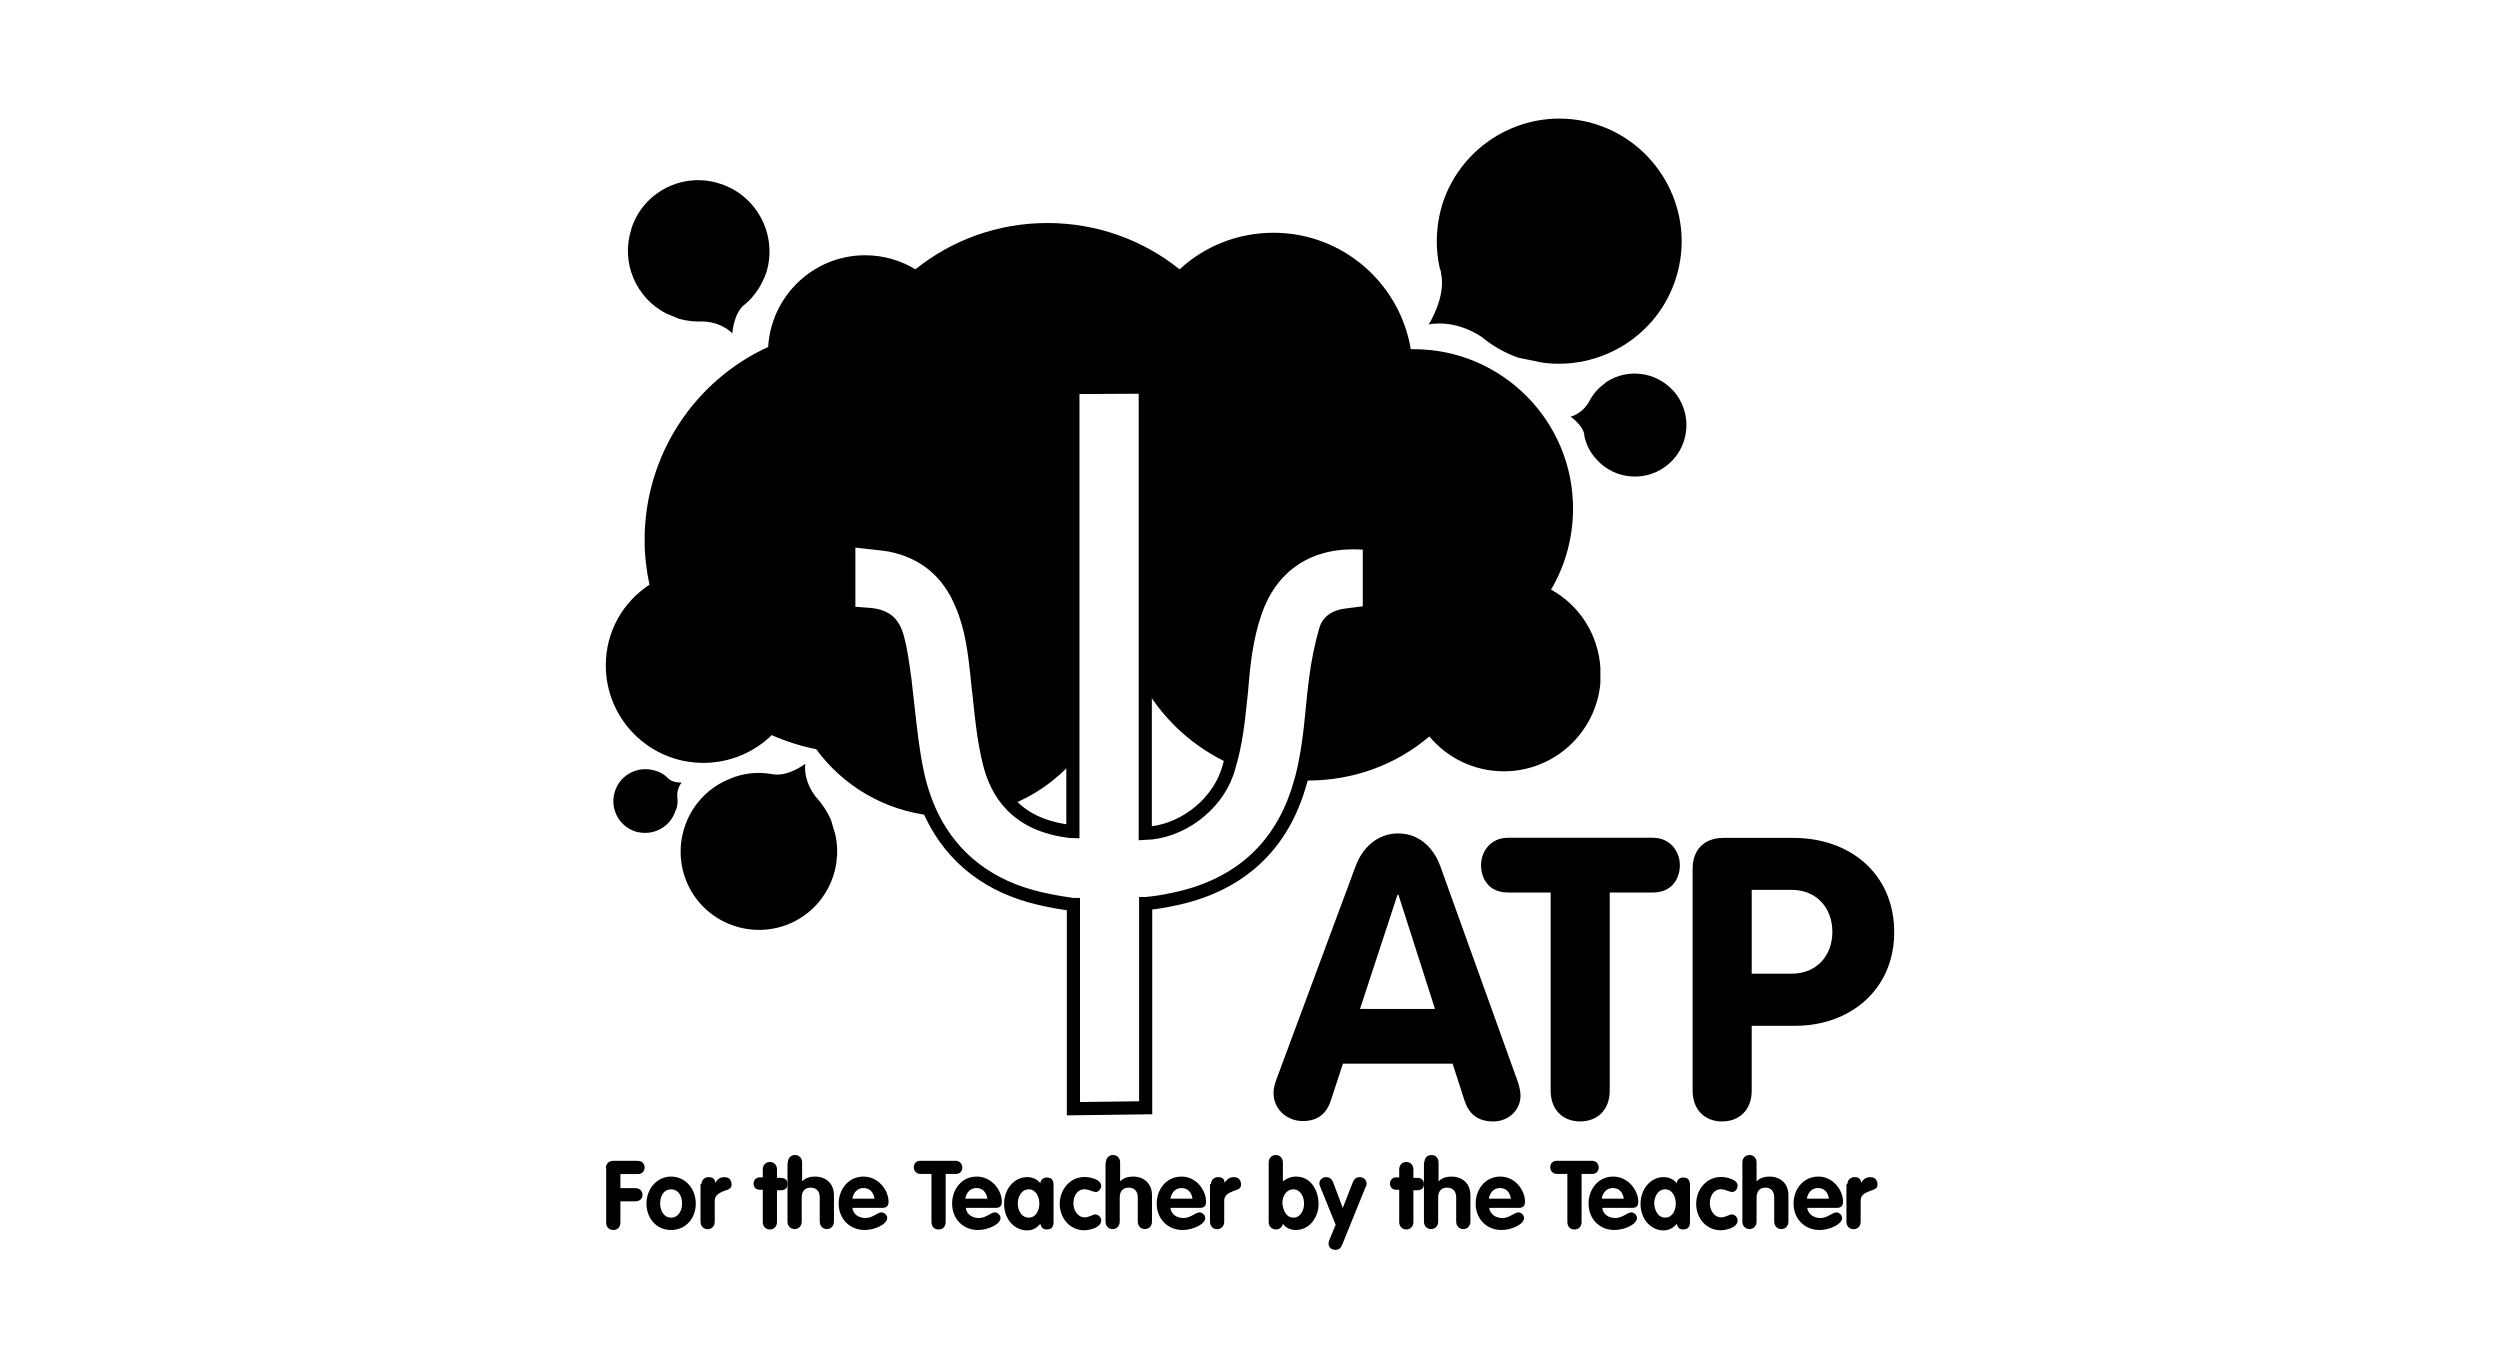 <?xml version="1.0" encoding="UTF-8"?><svg id="a" xmlns="http://www.w3.org/2000/svg" viewBox="0 0 190 104"><path d="M121.63,50.75v1.16c-.33,3.74-3.48,6.71-7.34,6.71-2.28,0-4.32-1.04-5.66-2.65-2.48,2.11-5.7,3.35-9.22,3.35-.18,0-.36-.02-.54-.02.01-.04.03-.07.04-.11.46-1.78.67-3.62.83-5.37.07-.7.14-1.44.24-2.18.17-1.34.43-2.61.77-3.78.07-.24.3-.94,1.51-1.11l1.81-.23v-5.23l-1.01-.04h-.23c-3.59,0-6.24,1.88-7.41,5.23-.7,2.01-.91,4.06-1.07,6.07l-.07.67c-.18,1.75-.37,3.32-.81,4.83-2.69-1.22-4.93-3.24-6.43-5.76v-22.87l-5.5.03v28.42c-1.28,1.43-2.88,2.57-4.7,3.29-.81-.85-1.38-1.96-1.7-3.38-.37-1.54-.54-3.15-.7-4.73-.04-.43-.11-.84-.14-1.24l-.03-.33c-.2-1.81-.4-3.72-1.18-5.53-1.03-2.52-2.91-4.03-5.49-4.53-.47-.07-.94-.13-1.38-.17-.2-.03-.37-.03-.57-.06l-1.14-.14v5.53l1.34.1c1.41.07,2.05.57,2.38,1.85.24.9.37,1.87.51,2.88l.03.2c.1.81.17,1.61.27,2.41.17,1.48.33,2.99.64,4.5.25,1.27.64,2.42,1.14,3.47-3.6-.38-6.75-2.27-8.79-5.05-1.17-.23-2.31-.6-3.38-1.07-1.34,1.31-3.19,2.11-5.2,2.11-4.09,0-7.41-3.32-7.41-7.41,0-2.58,1.31-4.82,3.32-6.13-.23-1.07-.37-2.21-.37-3.39,0-6.5,3.82-12.13,9.39-14.68.23-3.89,3.45-6.97,7.37-6.97,1.41,0,2.72.4,3.82,1.07,2.75-2.21,6.24-3.52,10.03-3.52s7.3,1.31,10.05,3.52c1.88-1.74,4.39-2.78,7.14-2.78,5.23,0,9.59,3.82,10.43,8.85h.23c6.67,0,12.1,5.43,12.1,12.1,0,2.24-.6,4.36-1.67,6.17,2.14,1.19,3.58,3.37,3.75,5.94Z"/><path d="M104.07,41.29v5.23l-1.81.23c-1.21.17-1.44.87-1.51,1.11-.34,1.17-.6,2.44-.77,3.78-.1.74-.17,1.48-.24,2.18-.16,1.75-.37,3.59-.83,5.37,0,.04-.03.07-.04.11-1.33,4.96-4.63,8.04-9.82,9.07-.64.14-1.31.24-1.94.3h-.04v15.52l-5.49.07v-15.52h-.04c-.07,0-.13-.03-.2-.03-.74-.1-1.51-.24-2.25-.41-3.88-.88-6.68-3.05-8.27-6.31-.5-1.05-.89-2.2-1.14-3.47-.31-1.51-.47-3.02-.64-4.5-.1-.8-.17-1.6-.27-2.41l-.03-.2c-.14-1.01-.27-1.98-.51-2.88-.33-1.28-.97-1.78-2.38-1.85l-1.34-.1v-5.53l1.14.14c.2.03.37.03.57.06.44.04.91.1,1.38.17,2.58.5,4.46,2.01,5.49,4.53.78,1.81.98,3.72,1.18,5.53l.03.33c.03.4.1.81.14,1.24.16,1.58.33,3.19.7,4.73.32,1.42.89,2.53,1.7,3.38,1.04,1.1,2.49,1.77,4.43,2.02.1,0,.17.03.27.03V29.45l5.5-.03v33.92c2.68-.1,5.33-2.04,6.23-4.62.08-.22.14-.45.2-.67.44-1.51.63-3.08.81-4.83l.07-.67c.16-2.01.37-4.06,1.07-6.07,1.17-3.35,3.82-5.23,7.41-5.23h.23l1.01.04Z" style="fill:none; stroke:#000; stroke-miterlimit:10;"/><path d="M115.33,82.15l-5.87-16.33c-.53-1.44-1.64-2.48-3.21-2.48s-2.72,1.11-3.22,2.48l-6.04,16.26c-.06.17-.2.54-.2,1.01,0,1.2,1.01,2.11,2.22,2.11s1.84-.64,2.14-1.58l.91-2.78h8.34l.91,2.82c.3.9.9,1.57,2.18,1.57,1.1,0,2.07-.8,2.07-1.98,0-.2-.06-.63-.23-1.1ZM103.36,76.68l2.85-8.68h.07l2.78,8.68h-5.7Z"/><path d="M120.09,85.23c1.27,0,2.25-.84,2.25-2.35v-15.05h3.29c1.44,0,2.04-1.07,2.04-2.08,0-1.07-.77-2.08-2.04-2.08h-11.03c-1.31,0-2.04,1.04-2.04,2.08s.6,2.08,2.04,2.08h3.25v15.05c0,1.51.97,2.35,2.25,2.35Z"/><path d="M136.28,63.68h-5.3c-1.5,0-2.34.94-2.34,2.34v16.87c0,1.5.97,2.34,2.24,2.34s2.25-.84,2.25-2.34v-4.93h3.32c4.12,0,7.51-2.72,7.51-7.11s-3.29-7.17-7.68-7.17ZM136.18,74h-3.05v-6.37h3.05c1.88,0,3.08,1.38,3.08,3.19s-1.2,3.18-3.08,3.18Z"/><path d="M48.49,88.22h-1.88c-.37,0-.57.27-.57.57h.03v4.12c0,.37.23.57.54.57s.54-.2.54-.57v-1.61h1.14c.37,0,.54-.23.54-.5s-.2-.5-.54-.5h-1.14v-1.07h1.34c.34,0,.5-.27.5-.5,0-.27-.17-.5-.5-.5Z"/><path d="M51,89.42c-1.1,0-1.87.97-1.87,2.05s.73,2.01,1.87,2.01,1.88-.91,1.88-2.01-.77-2.05-1.88-2.05ZM51,92.54c-.57,0-.83-.57-.83-1.07s.23-1.08.83-1.08.84.57.84,1.08-.27,1.07-.84,1.07Z"/><path d="M55.09,89.46c-.34,0-.54.13-.74.44,0-.34-.23-.44-.5-.44s-.54.2-.54.54h-.07v2.85c0,.34.23.57.54.57s.54-.23.54-.57v-1.61c0-.4.34-.57.64-.7.34-.13.64-.17.64-.5,0-.4-.23-.57-.5-.57Z"/><path d="M59.35,89.52h-.3v-.64c0-.34-.23-.57-.54-.57s-.54.23-.54.57v.6h-.23c-.27,0-.47.2-.47.47,0,.3.2.47.47.47h.23v2.45c0,.34.23.57.54.57s.54-.23.54-.57v-2.41h.3c.27,0,.5-.13.5-.47s-.23-.47-.5-.47Z"/><path d="M61.93,89.42c-.34,0-.74.1-.97.37v-1.44c0-.34-.23-.57-.54-.57s-.54.23-.54.57h-.03v4.49c0,.34.23.57.54.57s.54-.23.54-.57v-1.84c0-.44.23-.74.67-.74.4,0,.7.23.7.74v1.84c0,.34.23.57.54.57s.54-.23.54-.57v-2.01c0-.87-.6-1.41-1.44-1.41Z"/><path d="M66.99,92.14c-.3,0-.67.43-1.2.43s-.94-.27-1.01-.77h2.28c.34,0,.47-.17.47-.47,0-.87-.77-1.91-1.91-1.91s-1.88.97-1.88,2.05c0,1.14.81,2.01,1.98,2.01.77,0,1.71-.44,1.71-.91,0-.2-.2-.43-.44-.43ZM65.62,90.29c.5,0,.77.34.84.81h-1.68c.07-.44.37-.81.84-.81Z"/><path d="M73.13,88.72c0-.27-.2-.5-.5-.5h-2.68c-.34,0-.5.23-.5.5,0,.23.17.5.5.5h.84v3.65c0,.37.23.57.54.57s.54-.2.54-.57v-3.65h.77c.37,0,.5-.27.5-.5Z"/><path d="M75.61,92.14c-.3,0-.67.43-1.21.43-.5,0-.94-.27-1-.77h2.28c.33,0,.46-.17.46-.47,0-.87-.77-1.91-1.91-1.91s-1.87.97-1.87,2.05c0,1.14.8,2.01,1.97,2.01.78,0,1.71-.44,1.71-.91,0-.2-.2-.43-.43-.43ZM74.2,90.29c.5,0,.77.34.84.81h-1.68c.07-.44.37-.81.84-.81Z"/><path d="M79.56,89.49c-.26,0-.47.17-.5.43-.23-.3-.6-.46-1-.46-.98,0-1.75.9-1.75,2.04s.77,2.01,1.75,2.01c.4,0,.73-.17,1-.5.07.27.2.43.5.43.51,0,.51-.4.51-.67v-2.58c0-.3,0-.7-.51-.7ZM78.19,92.54c-.57,0-.84-.57-.84-1.07s.27-1.08.84-1.08c.54,0,.8.57.8,1.08s-.26,1.07-.8,1.07Z"/><path d="M82.45,90.39c.34,0,.57.2.84.2.23,0,.4-.27.4-.47,0-.5-.87-.67-1.27-.67-1.11,0-1.88.97-1.88,2.04s.74,2.01,1.88,2.01c.37,0,1.27-.2,1.27-.74,0-.27-.23-.47-.47-.47-.1,0-.5.23-.77.23-.57,0-.87-.57-.87-1.07,0-.54.27-1.07.87-1.07Z"/><path d="M86.1,89.42c-.34,0-.74.1-.97.37v-1.44c0-.34-.23-.57-.54-.57s-.54.23-.54.57h-.03v4.49c0,.34.23.57.54.57s.54-.23.54-.57v-1.84c0-.44.23-.74.67-.74.4,0,.7.23.7.74v1.84c0,.34.23.57.54.57s.54-.23.54-.57v-2.01c0-.87-.6-1.41-1.44-1.41Z"/><path d="M91.16,92.14c-.3,0-.67.43-1.2.43s-.94-.27-1.01-.77h2.25c.33,0,.46-.17.46-.47,0-.87-.73-1.91-1.87-1.91s-1.88.97-1.88,2.05c0,1.14.8,2.01,1.98,2.01.77,0,1.71-.44,1.71-.91,0-.2-.2-.43-.44-.43ZM89.79,90.29c.5,0,.77.34.84.81h-1.68c.07-.44.37-.81.84-.81Z"/><path d="M93.81,89.46c-.34,0-.54.13-.74.44,0-.34-.23-.44-.5-.44s-.54.2-.54.54h-.07v2.85c0,.34.23.57.54.57s.54-.23.54-.57v-1.61c0-.4.34-.57.64-.7.34-.13.64-.17.64-.5,0-.4-.23-.57-.5-.57Z"/><path d="M98.5,89.42c-.37,0-.73.14-1,.37v-1.44c0-.34-.24-.57-.54-.57s-.54.23-.54.57v4.52c0,.34.24.57.54.57s.47-.16.54-.43c.2.3.6.47.97.47,1.07,0,1.74-.97,1.74-1.98s-.57-2.08-1.71-2.08ZM98.3,92.54c-.57,0-.8-.6-.84-1.11,0-.5.27-1.04.84-1.04.54,0,.81.57.81,1.08s-.27,1.07-.81,1.07Z"/><path d="M103.36,89.46c-.27,0-.44.13-.54.37l-.77,1.98-.74-1.98c-.1-.23-.27-.37-.54-.37-.23,0-.5.2-.5.47,0,.1.03.2.07.27l1.17,2.88-.47,1.14c-.03.1-.07.2-.07.3,0,.23.17.47.54.47.27,0,.4-.17.5-.4l1.78-4.39c.07-.07.07-.17.07-.27,0-.27-.27-.47-.5-.47Z"/><path d="M107.72,89.52h-.3v-.64c0-.34-.23-.57-.54-.57s-.54.23-.54.57v.6h-.23c-.27,0-.47.2-.47.47,0,.3.2.47.47.47h.23v2.45c0,.34.23.57.54.57s.54-.23.54-.57v-2.41h.3c.27,0,.5-.13.5-.47s-.23-.47-.5-.47Z"/><path d="M110.3,89.42c-.34,0-.74.1-.97.37v-1.44c0-.34-.23-.57-.54-.57s-.54.23-.54.57h-.03v4.49c0,.34.23.57.54.57s.54-.23.54-.57v-1.84c0-.44.23-.74.67-.74.4,0,.7.23.7.74v1.84c0,.34.23.57.54.57s.54-.23.54-.57v-2.01c0-.87-.6-1.41-1.44-1.41Z"/><path d="M115.4,92.14c-.3,0-.67.43-1.21.43-.5,0-.94-.27-1.01-.77h2.25c.34,0,.47-.17.47-.47,0-.87-.74-1.91-1.88-1.91s-1.87.97-1.87,2.05c0,1.14.8,2.01,1.97,2.01.77,0,1.71-.44,1.71-.91,0-.2-.2-.43-.43-.43ZM113.99,90.29c.5,0,.77.34.84.81h-1.68c.07-.44.37-.81.84-.81Z"/><path d="M121.5,88.72c0-.27-.2-.5-.5-.5h-2.68c-.34,0-.5.23-.5.5,0,.23.17.5.5.5h.8v3.65c0,.37.23.57.54.57s.54-.2.54-.57v-3.65h.8c.37,0,.5-.27.5-.5Z"/><path d="M123.98,92.14c-.3,0-.67.43-1.21.43-.5,0-.94-.27-1-.77h2.28c.33,0,.46-.17.46-.47,0-.87-.77-1.91-1.91-1.91s-1.87.97-1.87,2.05c0,1.14.8,2.01,1.97,2.01.78,0,1.71-.44,1.71-.91,0-.2-.2-.43-.43-.43ZM122.57,90.29c.5,0,.77.34.84.81h-1.68c.07-.44.37-.81.84-.81Z"/><path d="M127.93,89.49c-.26,0-.47.17-.5.43-.23-.3-.6-.46-1-.46-.98,0-1.75.9-1.75,2.04s.77,2.01,1.75,2.01c.4,0,.73-.17,1-.5.07.27.2.43.5.43.51,0,.51-.4.51-.67v-2.58c0-.3,0-.7-.51-.7ZM126.56,92.54c-.57,0-.81-.57-.84-1.07,0-.51.27-1.08.84-1.08.54,0,.8.57.8,1.08s-.26,1.07-.8,1.07Z"/><path d="M130.82,90.39c.34,0,.57.2.84.2.23,0,.4-.27.4-.47,0-.5-.87-.67-1.27-.67-1.11,0-1.88.97-1.88,2.04s.74,2.01,1.88,2.01c.37,0,1.27-.2,1.27-.74,0-.27-.23-.47-.47-.47-.1,0-.5.23-.77.23-.57,0-.87-.57-.87-1.07,0-.54.27-1.07.87-1.07Z"/><path d="M134.47,89.42c-.34,0-.74.1-.97.37v-1.44c0-.34-.23-.57-.54-.57s-.54.23-.54.57v4.49c0,.34.23.57.54.57s.54-.23.54-.57v-1.84c0-.44.23-.74.67-.74.37,0,.67.23.67.74v1.84c0,.34.23.57.54.57s.54-.23.54-.57v-2.01c0-.87-.6-1.41-1.44-1.41Z"/><path d="M139.57,92.14c-.31,0-.68.43-1.21.43-.5,0-.94-.27-1.01-.77h2.25c.33,0,.47-.17.47-.47,0-.87-.74-1.91-1.88-1.91s-1.88.97-1.88,2.05c0,1.14.81,2.01,1.98,2.01.77,0,1.71-.44,1.71-.91,0-.2-.2-.43-.43-.43ZM138.16,90.29c.5,0,.77.34.84.81h-1.68c.07-.44.37-.81.84-.81Z"/><path d="M142.18,89.46c-.34,0-.54.13-.74.44,0-.34-.23-.44-.5-.44s-.54.2-.54.54h-.07v2.85c0,.34.23.57.54.57s.54-.23.54-.57v-1.61c0-.4.3-.57.64-.7s.64-.17.64-.5c0-.4-.23-.57-.5-.57Z"/><path d="M47.99,17.39c-.84,2.55.34,5.26,2.65,6.44l.97.4c.6.17,1.24.23,1.84.2,1.47.07,2.21.91,2.21.91,0,0,.07-1.44.87-2.15.03-.03.07-.03.1-.07l.03-.03c.7-.6,1.24-1.41,1.58-2.38.87-2.78-.67-5.83-3.49-6.74-2.82-.94-5.87.6-6.77,3.42Z"/><path d="M63.14,62.27c-.3-.64-.67-1.21-1.14-1.71-1.01-1.31-.8-2.51-.8-2.51,0,0-1.27.97-2.41.8-.03,0-.07,0-.13-.03h-.07c-1.01-.17-2.11-.07-3.12.37-3.05,1.21-4.53,4.69-3.32,7.74s4.69,4.53,7.74,3.32c2.75-1.11,4.22-4.02,3.59-6.84l-.34-1.14Z"/><path d="M127.16,29.69c-1.31-1.44-3.45-1.71-5.06-.67l-.57.47c-.34.34-.6.7-.8,1.11-.57.91-1.37,1.07-1.37,1.07,0,0,.87.57,1.04,1.31v.1c.13.67.44,1.31.94,1.84,1.44,1.61,3.92,1.74,5.53.3,1.61-1.44,1.74-3.92.3-5.53Z"/><path d="M48.49,63.24c1.17.27,2.35-.37,2.78-1.44l.17-.44c.07-.27.07-.57.03-.84-.03-.67.34-1.04.34-1.04,0,0-.64.03-1.01-.3l-.03-.03-.03-.03c-.3-.3-.67-.5-1.14-.6-1.31-.3-2.61.5-2.92,1.81s.5,2.61,1.81,2.92Z"/><path d="M109.46,20.47s.03.07.03.1c0,.07.03.13.03.2.4,1.81-.94,3.89-.94,3.89,0,0,1.88-.47,4.02.94.8.67,1.74,1.21,2.78,1.58l1.78.37c4.42.64,8.85-2.01,10.22-6.44,1.54-4.89-1.21-10.12-6.1-11.67-4.89-1.54-10.12,1.21-11.67,6.1-.5,1.68-.54,3.35-.17,4.93Z"/><rect width="190" height="104" style="fill:none;"/></svg>
